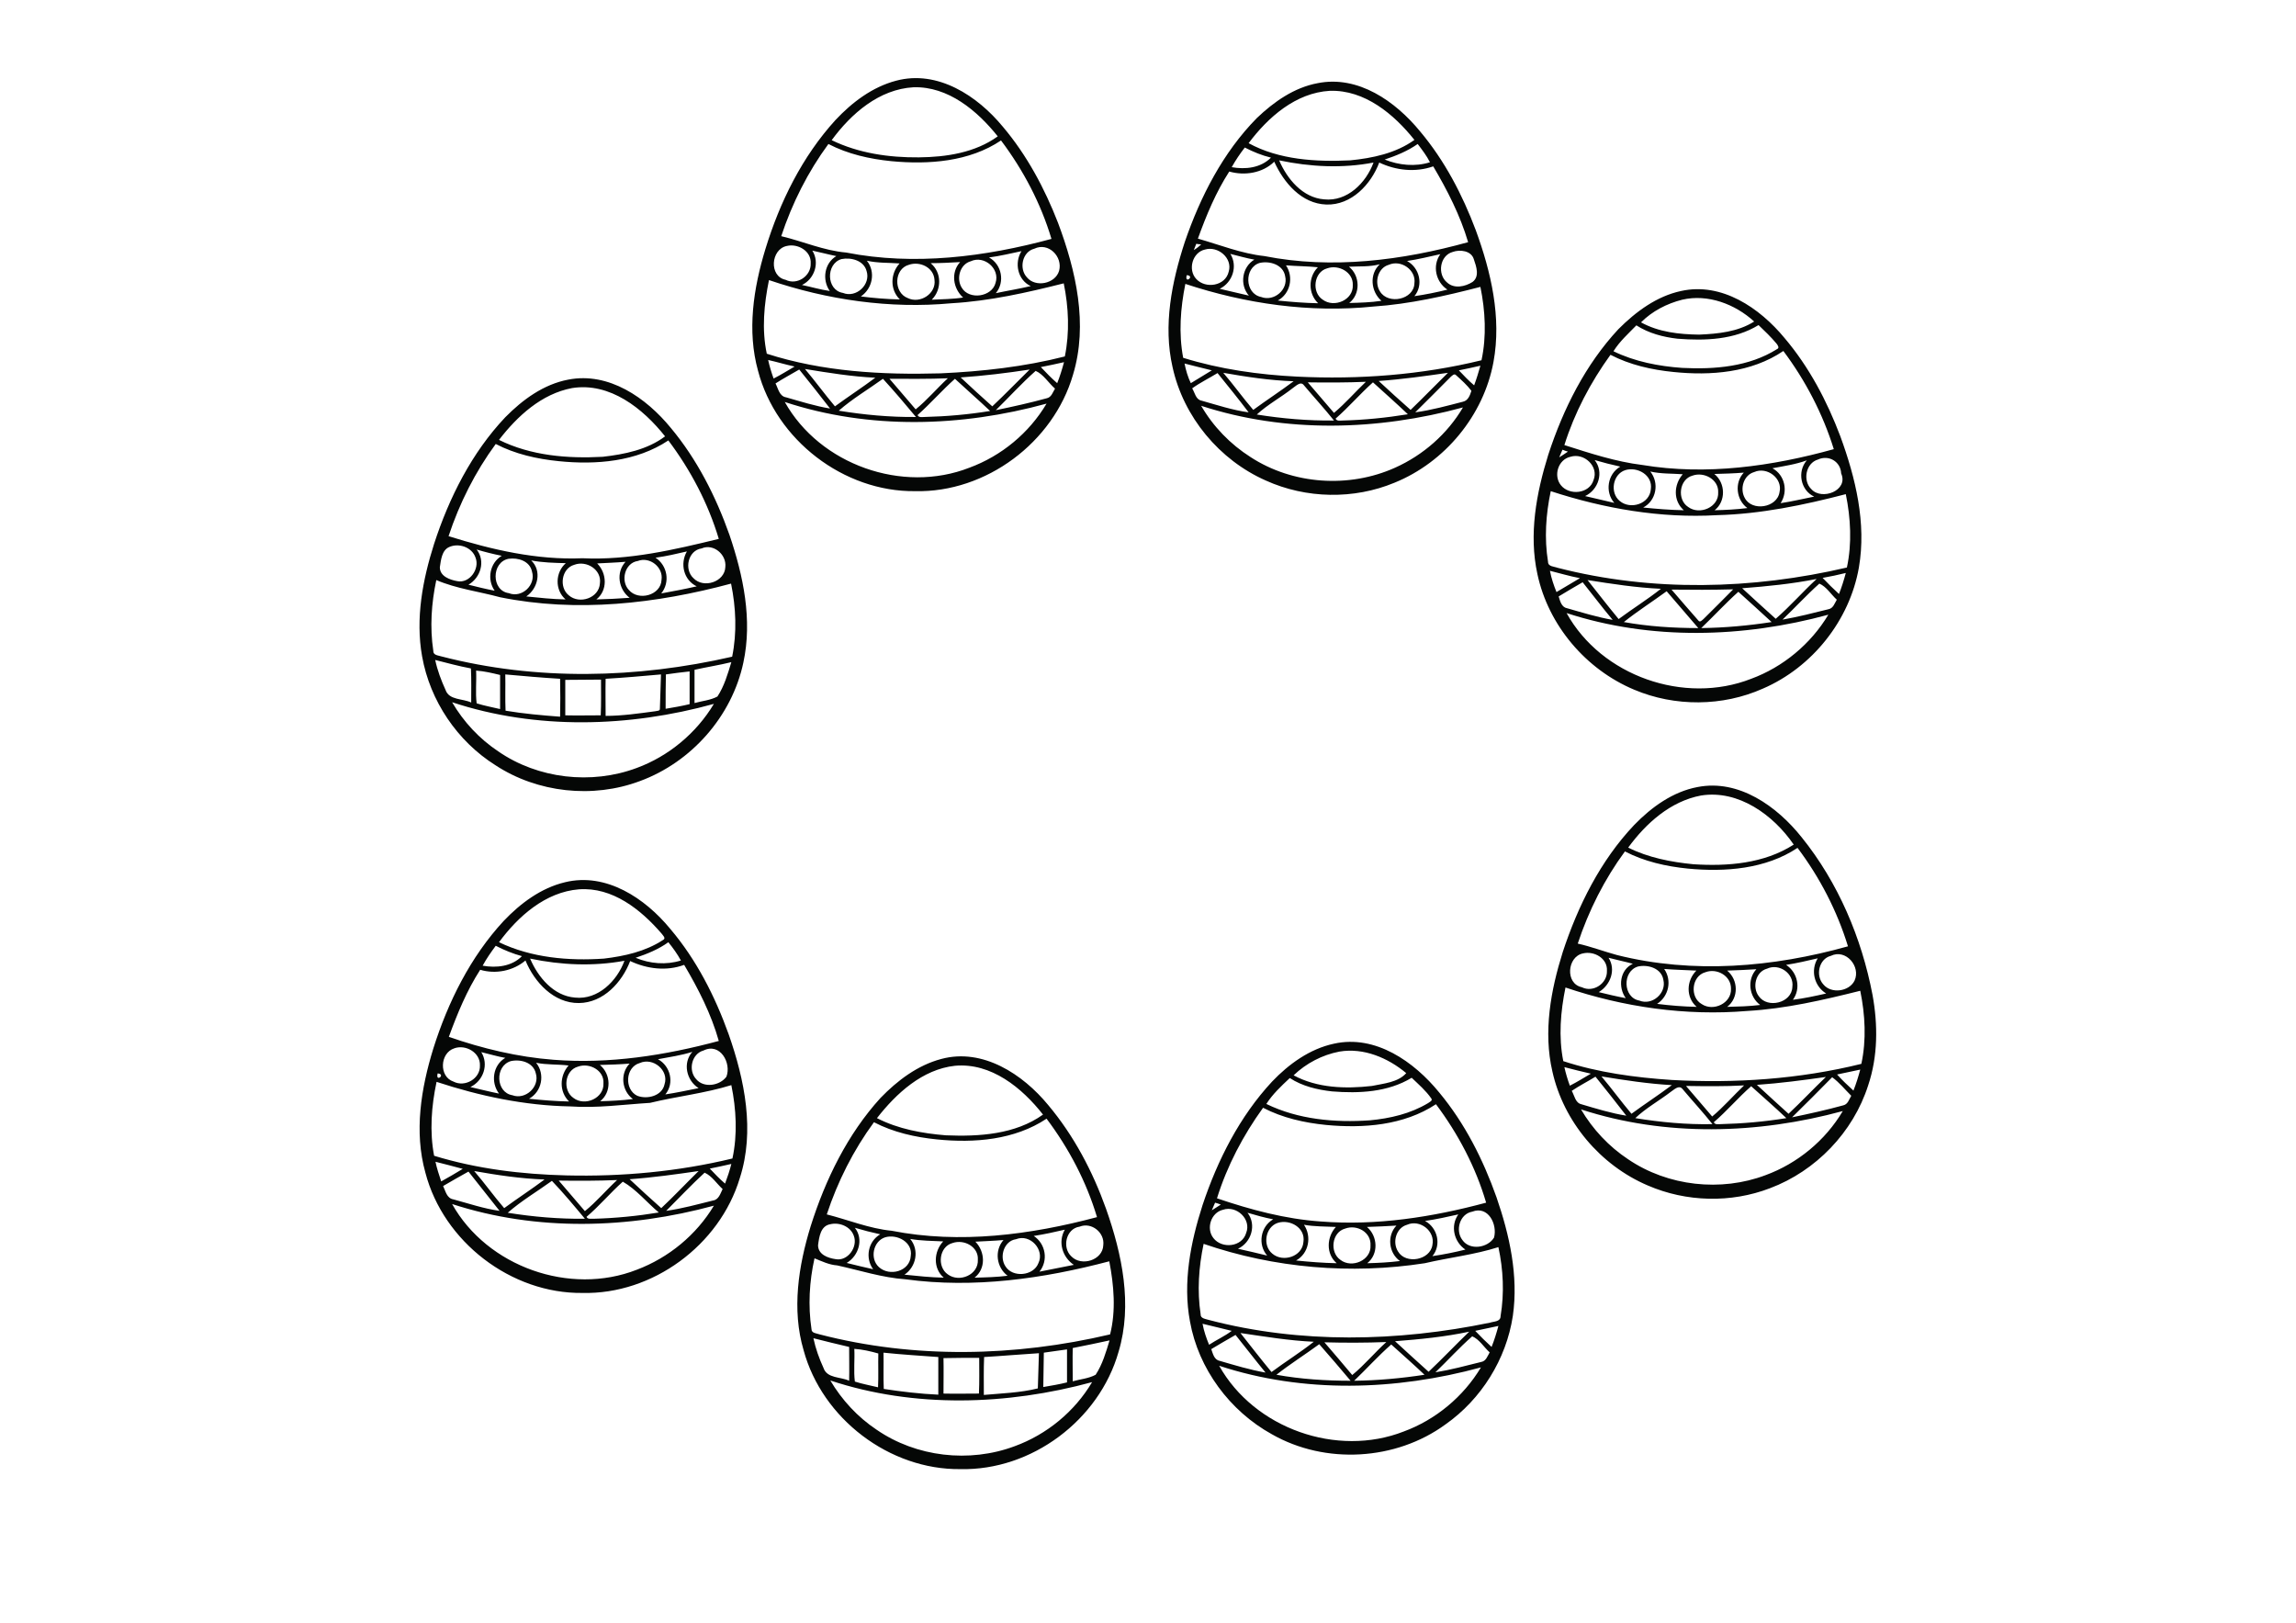 <?xml version="1.0" encoding="utf-8"?>
<!-- Generator: Adobe Illustrator 21.0.2, SVG Export Plug-In . SVG Version: 6.00 Build 0)  -->
<svg version="1.2" baseProfile="tiny" id="Layer_1" xmlns="http://www.w3.org/2000/svg" xmlns:xlink="http://www.w3.org/1999/xlink"
	 x="0px" y="0px" viewBox="0 0 842 595" overflow="scroll" xml:space="preserve">
<path fill="#050706" d="M304.5,506.2c4.2,7.1,10,13.4,16.9,18c14.6,10.1,34.1,12.3,50.7,6.1c11.8-4.3,22-12.7,28.4-23.5
	C369.3,515.3,335.3,516.4,304.5,506.2 M346,498c0.1,4.3,0,8.7,0,13c4.3,0.1,8.7,0,13,0c0.2-4.4,0.1-8.7,0.1-13.1
	C354.8,497.9,350.4,497.9,346,498 M360.9,497.6c-0.2,4.6-0.1,9.3-0.1,13.9c6.6-0.6,13.4-0.8,19.8-2.4c0.2-4.3,0.2-8.6,0.4-12.9
	C374.4,496.6,367.7,497.2,360.9,497.6 M324,496c0.1,4.4-0.1,8.9,0.1,13.3c6.6,1,13.3,1.8,20,2.1c0-4.6,0-9.2,0-13.8
	C337.4,497.1,330.7,496.7,324,496 M382.8,496c-0.1,4.2-0.1,8.4-0.2,12.6c2.9-0.5,5.9-1,8.7-1.7c0-4,0-8,0-12.1
	C388.6,495.2,385.7,495.6,382.8,496 M313.3,494.6c0.2,4-0.3,8.1,0.2,12c2.8,0.9,5.7,1.4,8.5,2.1c0.2-4.1,0-8.3,0.1-12.4
	C319.3,495.5,316.3,494.8,313.3,494.6 M393.4,494.3c-0.1,4.1,0,8.1,0,12.2c2.8-0.8,5.8-1,8.4-2.4c2.5-3.8,3.8-8.3,5.1-12.6
	C402.4,492.5,397.9,493.4,393.4,494.3 M298.3,490.7c0.8,3.8,2.1,7.4,3.7,10.9c1.3,3.9,6.3,3.2,9.4,4.7c0.1-4.1,0-8.3,0-12.4
	C307,492.9,302.7,491.8,298.3,490.7 M298.7,461.4c-1.9,8.5-2.4,17.4-1.1,26c0,1.5,1.9,1.5,3,1.9c34.7,9,71.7,8.2,106.5,0
	c2.2-8.7,1.4-18-0.3-26.8c-24.3,6.4-49.6,10-74.7,6.6c-8.6-0.6-16.8-3.3-25.1-5.1C304.1,463.8,301.4,462.5,298.7,461.4 M349.3,455.8
	c-4.9,1.3-5.8,8.7-1.7,11.5c4.2,3.1,11.3,0.2,11-5.4C358.9,457.2,353.6,454.3,349.3,455.8 M357.7,455.3c3.6,3.7,3.9,9.9-0.3,13.2
	c4.1-0.1,8.1-0.2,12.1-0.7c-4.1-3.1-4.9-9.2-1.5-13.1C364.6,455,361.1,455.1,357.7,455.3 M372.6,454.4c-4.4,0.6-6.2,6.4-3.9,9.9
	c2.6,4.3,10.3,3.6,12.1-1.1C383.2,458.3,377.8,452.3,372.6,454.4 M333.8,454.3c3.4,4.1,2.2,10.2-2.1,13.1c4.8,0.5,9.6,1,14.4,1.1
	c-4-3.4-3.7-9.6-0.2-13.3C341.9,455,337.8,455,333.8,454.3 M324.6,453.7c-4.4,1.4-5.7,7.8-2.3,10.9c3.9,3.6,11.4,1.6,11.7-4.1
	C334.8,455.5,329,452.4,324.6,453.7 M379.1,453.2c4.4,2.9,5.4,9,2.1,13.1c4.2-0.9,8.4-1.6,12.6-2.5c-4.2-2.8-5.9-8.4-3.3-12.9
	C386.7,451.8,382.9,452.6,379.1,453.2 M313.5,450.2c3.3,4.2,1.4,10.3-3,12.9c3.2,0.8,6.5,1.6,9.7,2.3c-3-4.1-1.9-10.2,2.6-12.8
	C319.6,451.9,316.5,451.1,313.5,450.2 M395.9,449.8c-5,0.7-6.5,7.7-3,10.9c3.7,3.8,11.5,1.4,11.7-4.1
	C405.2,452,400.3,448,395.9,449.8 M304.5,448.9c-3.6,0.6-4.1,4.7-4.5,7.7c0,3.4,3.6,4.7,6.4,5.1c4.5,0.9,8.3-4.5,6.7-8.6
	C311.9,449.7,307.8,448.1,304.5,448.9 M343.6,417.8c-8-0.8-16-2.6-23.1-6.3c-7.5,10.2-13.3,21.7-17.3,33.8c7.9,2,15.6,5.2,23.8,6
	c25,4.9,50.9,1.5,75.3-5c-3.9-13-10.3-25.2-18.5-36.1C372.1,418,357.3,419.2,343.6,417.8 M321.6,410c7.8,4,16.6,5.6,25.3,6.3
	c12.1,0.5,25.4-0.3,35.6-7.6c-7.7-9.8-19-19.1-32.3-17.9C338.3,392.1,328.7,400.9,321.6,410 M345.2,388.3
	c15.2-4.1,29.9,5.6,39.2,16.9c9.4,11.2,16.3,24.3,21.2,38c5.9,16.7,9.8,35.2,4.6,52.5c-7.1,25-31.9,43.6-58,43
	c-26,0.3-50.7-18.5-57.5-43.6c-4.4-14.9-1.9-30.9,2.6-45.5c5.4-17.1,13.5-33.7,25.6-47C329.1,396.2,336.5,390.6,345.2,388.3
	 M447.1,500.8c12.9,23,43.2,33.7,67.7,24.1c11.7-4.3,21.9-12.8,28.3-23.5C511.9,509.9,478.1,511,447.1,500.8 M496.6,506.3
	c8.6-0.1,17.3-0.9,25.8-2.2c-4-3.8-8.1-7.4-12.2-11.1C505.4,497.2,501.2,501.9,496.6,506.3 M468.1,504.1c8.9,1.6,18.1,2.2,27.2,2.2
	c-3.8-4.5-7.6-9-11.5-13.4C478.6,496.7,473.2,500.1,468.1,504.1 M485.7,492.2c3.4,4,6.8,7.9,10.2,12c4.5-3.7,8.2-8.2,12.5-12.1
	C500.8,492.4,493.2,492.4,485.7,492.2 M526.4,503.2c5.6-0.9,11.2-2.4,16.8-3.8c1.8-0.3,2.3-2.2,3.1-3.5c-2.1-1.9-3.8-4.8-6.4-5.9
	C535.1,494.2,530.9,498.9,526.4,503.2 M444.2,494.7c0.6,1.6,1,3.9,3.1,4.3c5.5,1.6,11.1,3.3,16.8,4.3c-3.7-4.5-7.3-9.2-11-13.8
	C450.1,491.2,447.2,492.9,444.2,494.7 M454.9,488.8c3.8,4.8,7.5,9.6,11.4,14.3c5.1-3.8,10.6-7.2,15.5-11.1
	C472.8,491.6,463.8,490.1,454.9,488.8 M511.6,491.8c4.1,3.8,8.2,7.5,12.3,11.2c5.1-4.8,9.9-9.9,14.9-14.7
	C529.9,490.2,520.7,491.1,511.6,491.8 M541,488c1.9,2,3.9,4,6,5.9c1-2.5,1.8-5.1,2.5-7.7C546.7,486.8,543.9,487.4,541,488
	 M441,485.4c0.5,2.7,1.4,5.3,2.4,7.7c2.7-1.8,5.7-3.1,8.3-5.1C448.2,487.2,444.6,486.2,441,485.4 M441.4,456.1
	c-1.8,8.5-2.4,17.3-1.1,25.8c-0.1,1.6,1.8,1.7,3,2.1c33.6,8.8,69.2,8,103.1,1c1.5-0.5,3.9-0.3,3.9-2.4c1.4-8.4,1-17-0.8-25.3
	c-8.8,2.8-18,3.8-27,5.9C495.4,467.4,467.3,465,441.4,456.1 M493.3,450.5c-4.9,1.3-5.8,8.7-1.7,11.5c4.2,3.2,11.3,0.1,11-5.3
	C502.9,451.8,497.6,448.9,493.3,450.5 M501.3,449.9c4,3.4,4.3,10,0.1,13.3c4-0.1,8-0.3,12-0.8c-4.2-3-4.8-9.3-1.3-13
	C508.6,449.6,505,449.8,501.3,449.9 M478.2,449.1c2.9,4.3,1.8,10.5-2.9,13.1c4.9,0.5,9.9,0.9,14.9,1c-4-3.4-3.7-9.6-0.3-13.3
	C486,449.7,482.1,449.8,478.2,449.1 M516,449.1c-4,1.1-5.5,6.4-3.3,9.8c2.8,4.8,11.8,3.2,12.6-2.4C526.4,451.4,520.7,447,516,449.1
	 M468.6,448.4c-4.6,1.5-5.7,8.3-2,11.3c3.9,3.3,11,1.1,11.4-4.3C478.8,450.2,473.1,447,468.6,448.4 M522.6,447.7
	c4.6,2.5,6.1,8.8,2.7,12.9c4.1-0.6,8.1-1.4,12.1-2.4c-4.2-2.8-5.6-8.7-2.6-12.9C530.8,446.2,526.8,447.1,522.6,447.7 M457.5,444.7
	c3.4,4.4,1.4,10.9-3.5,13.2c3.6,0.8,7.1,1.6,10.7,2.5c-3.5-4-2.5-10.6,2.2-13.3C463.7,446.5,460.6,445.6,457.5,444.7 M539.9,444.3
	c-4.6,0.8-6.3,6.9-3.6,10.4c2.7,3.9,9.3,2.9,11.6-0.9C549.2,449,545.8,442,539.9,444.3 M448.5,443.6c-4.4,1-6.3,6.9-3.5,10.4
	c3.1,4,10.5,3.3,12-1.9C459,447.1,453.5,441.9,448.5,443.6 M445.6,441c-0.4,0.9-0.8,1.8-1.2,2.8c1.1-0.7,2.2-1.4,3.3-2.1
	C447,441.4,446.3,441.2,445.6,441 M486.3,412.5c-8-0.8-16-2.6-23.1-6.3c-7.3,10.1-13.2,21.3-16.9,33.2c12.4,4.2,25,7.6,38.1,8.5
	c20.4,1.6,40.9-1.6,60.6-6.9c-3.8-13-10.3-25.3-18.4-36.1C514.8,412.7,499.9,413.8,486.3,412.5 M464.4,404.8c11.7,5.7,25.1,6.9,38,6
	c7.4-0.7,14.8-2.4,21.3-6.3c0.5-0.4,1.8-0.9,1.2-1.7c-2-2.9-4.7-5.2-7.2-7.6c-8.7,5.3-19.3,5.8-29.2,5c-5.4-0.6-10.9-1.9-15.5-4.9
	C469.8,398.3,466.7,401.2,464.4,404.8 M474.4,394.3c8.7,4.7,19.1,5,28.7,3.9c4.3-0.9,9.6-1.3,12.6-4.7c-6.7-5.6-15.6-9.4-24.5-7.9
	C484.9,386.8,479,389.9,474.4,394.3 M489.2,382.7c15.2-3.4,29.4,6.6,38.6,17.9c9.4,11.3,16.1,24.6,21,38.4c4.8,13.9,8.1,28.8,6,43.5
	c-2.4,15.9-11.6,30.6-24.7,39.8c-18.2,13.3-44.1,14.8-63.7,3.6c-15.4-8.5-26.9-24-30-41.3c-2.7-14.3,0.2-29,4.6-42.7
	c5.5-16.5,13.6-32.5,25.5-45.3C472.6,390.2,480.3,384.6,489.2,382.7 M165.8,441.5c12.9,23,43.2,33.7,67.7,24.1
	c11.7-4.4,21.9-12.8,28.3-23.5C230.5,450.6,196.8,451.6,165.8,441.5 M215.1,446.2c0.4,1,1.7,0.6,2.5,0.7c8-0.2,16.1-1,24-2.3
	c-4.4-3.7-8.3-8.5-13.2-11.3C223.8,437.4,219.8,442.2,215.1,446.2 M186.2,444.7c9.4,1.5,18.8,2.3,28.3,2.2
	c-3.9-4.7-7.9-9.5-12.1-13.9C197,436.9,191.2,440.3,186.2,444.7 M204.9,432.9c3.2,3.8,6.4,7.4,9.6,11.2c4.2-3.4,7.8-7.7,11.8-11.4
	C219.2,433,212,433,204.9,432.9 M244.3,444c5.8-0.8,11.5-2.4,17.2-3.8c2.1-0.3,2.7-2.6,3.5-4.2c-2.2-2-3.9-4.8-6.6-6
	C253.5,434.5,249,439.3,244.3,444 M162.5,434.9c0.9,1.8,1.3,4.5,3.8,4.9c5.6,1.5,11.1,3.4,16.9,4.2c-3.8-4.8-7.6-9.6-11.4-14.4
	C168.7,431.3,165.6,433.1,162.5,434.9 M230.9,432.4c3.8,3.6,7.7,7.1,11.6,10.6c4.7-4.4,9.1-9.1,13.7-13.6
	C247.9,430.6,239.4,431.8,230.9,432.4 M173.9,429.4c3.8,4.4,7.2,9.2,11,13.6c4.9-3.6,10-6.9,14.8-10.5
	C191,432.2,182.4,430.9,173.9,429.4 M260.3,428.5c1.8,1.9,3.6,3.8,5.6,5.5c0.9-2.4,1.7-4.8,2.3-7.2
	C265.5,427.4,262.9,428,260.3,428.5 M159.7,426c0.5,2.4,1.3,4.8,2.1,7.2c2.7-1.5,5.3-3,7.9-4.6C166.3,427.7,163,426.8,159.7,426
	 M159.2,423.8c15.7,4.8,32.1,6.8,48.5,7.2c20.4,0.5,41-1.4,60.9-6.2c1.9-8.8,1.4-18.1-0.4-26.9c-9.7,3-19.9,4.1-29.8,6.5
	c-9.8,0.6-19.5,2-29.3,1.3c-16.7-0.3-33.2-3.8-49-9C158.2,405.6,157.5,414.9,159.2,423.8 M160.5,393.6
	C159.6,397.1,163.7,393.9,160.5,393.6 M212,391.1c-4.9,1.3-5.8,8.7-1.7,11.5c4.2,3.2,11.3,0.1,11-5.4
	C221.6,392.5,216.2,389.6,212,391.1 M220,390.5c4.1,3.4,4.3,10,0.1,13.3c4-0.1,8-0.3,12-0.8c-4.1-3-4.8-9.3-1.2-13
	C227.2,390.3,223.6,390.4,220,390.5 M234.6,389.8c-5.3,1.5-5.7,9.7-0.9,12c3.6,1.4,9.1,0.1,10-4.2
	C245.4,392.5,239.5,387.6,234.6,389.8 M196.6,389.7c3.4,4.2,2.1,10.6-2.6,13.2c4.9,0.5,9.8,0.9,14.7,1c-3.7-3.6-3.5-9.4-0.2-13.2
	C204.5,390.2,200.5,390.5,196.6,389.7 M187.3,389.1c-5.9,1.8-5.5,11.5,0.6,12.5c4.8,1.8,10.1-3.1,8.6-8
	C195.6,389.5,190.8,388.3,187.3,389.1 M176.5,385.8c2.8,4.5,0.8,10.5-4,12.8c3.5,0.8,7,1.7,10.5,2.4c-3.1-4.1-2.3-10.4,2.3-13.1
	C182.4,387.4,179.5,386.5,176.5,385.8 M241.3,388.4c4.6,2.5,6.1,8.8,2.7,12.9c4.1-0.6,8.1-1.5,12.2-2.3c-4.5-2.8-5.9-9.3-2.3-13.3
	C249.8,387,245.5,387.6,241.3,388.4 M258,385.2c-4.4,1.2-5.7,7.3-2.7,10.5c2.8,3.4,8.7,2.4,11.1-0.9
	C268.3,389.8,264.1,382.2,258,385.2 M166.6,384.4c-5.3,1.7-5.7,10.4-0.3,12.2c4.2,2.2,9.9-1.1,9.7-5.9
	C176.2,385.9,170.7,382.9,166.6,384.4 M176.1,355.6c-4.9,7.6-8.4,16.1-11.5,24.6c12.4,4.3,25.3,7.4,38.4,8.4
	c20.4,1.6,40.9-1.6,60.6-6.9c-2.8-9.9-7.5-19.1-12.7-27.9c-6.5,2.4-13.6,1.5-19.8-1.4c-3,7.8-9.8,15.3-18.8,15.4
	c-9.2,0.1-16.3-7.6-19.6-15.6C188.2,356,181.8,357.3,176.1,355.6 M194.4,351.5c2.9,6.8,8.6,13.7,16.5,14.3
	c8.4,0.9,15.4-6.1,18.1-13.5C217.6,354.4,205.8,353.9,194.4,351.5 M181.8,346.8c-1.7,2.3-3.4,4.7-4.8,7.3c5,0.9,10.7,0.3,14.4-3.5
	C188.1,349.7,184.9,348.4,181.8,346.8 M233.1,351.2c5.2,2.2,11.2,2.7,16.6,1c-1.3-2.4-2.9-4.6-4.6-6.7
	C241.5,348.1,237.3,349.8,233.1,351.2 M183,345.5c11.9,5.7,25.5,6.9,38.5,6c7.5-0.9,15.2-2.6,21.6-6.8c1.3-0.6,0-1.7-0.5-2.4
	c-7.6-8.8-18-17.1-30.3-16.2C200,327.1,190,336,183,345.5 M207.2,323.5c15.1-3.7,29.4,5.9,38.6,17.1c9.6,11.3,16.4,24.7,21.4,38.6
	c5.9,16.8,9.7,35.5,4.1,52.8c-7.4,24.6-32,42.7-57.7,42.1c-26.2,0.3-51-18.8-57.6-44.1c-4.2-15-1.6-30.9,2.9-45.5
	c5.4-17.1,13.6-33.6,25.8-46.8C190.9,331.2,198.4,325.6,207.2,323.5 M579.8,406.8c4.3,7.3,10.2,13.6,17.3,18.3
	c14.6,9.9,34,12,50.4,5.8c11.7-4.3,21.9-12.7,28.3-23.5C644.6,415.9,610.8,416.9,579.8,406.8 M628.5,411.5c0.4,1,1.7,0.7,2.5,0.7
	c8.1-0.2,16.1-0.9,24.1-2.2c-4.2-4-8.6-7.8-12.9-11.7C637.4,402.5,633.3,407.4,628.5,411.5 M612.8,400.3c-4.3,3.3-9.2,6-13.1,9.7
	c9.3,1.5,18.8,2.4,28.3,2.2c-3.5-4.4-7.3-8.5-11-12.9C615.7,397.7,613.9,399.6,612.8,400.3 M618.3,398.2c3.2,3.7,6.4,7.5,9.6,11.2
	c4.2-3.5,7.8-7.7,11.7-11.4C632.5,398.4,625.4,398.3,618.3,398.2 M657.2,409.7c6.3-1.3,12.6-2.7,18.8-4.4c1.7-0.4,2.1-2.2,2.9-3.5
	c-2.3-2.3-4.4-4.9-7-6.8C667,400,662.1,404.9,657.2,409.7 M576.4,400c1,1.7,1.3,4.4,3.5,4.9c5.4,1.6,10.9,3.3,16.5,4.2
	c-3.7-4.8-7.5-9.6-11.3-14.3C582.2,396.6,579.2,398.1,576.4,400 M644.3,397.8c3.8,3.5,7.7,7.1,11.6,10.6c4.7-4.4,9.1-9.1,13.7-13.5
	C661.2,396.1,652.8,397.2,644.3,397.8 M587.3,394.7c3.8,4.5,7.2,9.2,11,13.7c4.9-3.6,10-6.9,14.8-10.5
	C604.4,397.4,595.8,396.1,587.3,394.7 M673.7,394c1.9,2.1,3.9,4,6,5.9c1-2.5,1.8-5.1,2.5-7.7C679.4,392.8,676.6,393.4,673.7,394
	 M573.7,391.3c0.5,2.3,1.2,4.6,2,6.8c2.6-1.3,5.1-2.9,7.7-4.4C580.2,393,576.9,392.1,573.7,391.3 M574.1,362.1
	c-1.8,8.8-2.6,18.1-0.8,27c12.8,4.2,26.3,6,39.7,6.9c23.3,1.3,46.9-0.3,69.6-5.9c1.9-8.8,1.4-18-0.4-26.8
	c-13.6,3.4-27.4,6.6-41.4,7.4C618.2,372.6,595.4,369.3,574.1,362.1 M625.4,356.5c-5.1,1.4-5.8,9.2-1.3,11.7
	c4.2,2.8,10.9-0.3,10.7-5.6C634.9,357.8,629.6,354.9,625.4,356.5 M633.4,355.9c4.1,3.4,4.3,10,0,13.3c4-0.1,8.1-0.2,12.1-0.7
	c-4.1-3-4.9-9.3-1.4-13.1C640.6,355.6,637,355.8,633.4,355.9 M610.3,355.3c2.9,4.2,1.7,10-2.6,12.8c4.8,0.6,9.6,1,14.5,1.1
	c-4-3.5-3.8-9.6-0.1-13.3C618.1,355.7,614.2,355.6,610.3,355.3 M648,355.2c-4.2,1.1-5.5,6.9-3,10.1c3.2,4.6,12.1,2.5,12.3-3.4
	C658,357,652.5,353.1,648,355.2 M600.7,354.4c-5.8,1.7-5.6,11.4,0.5,12.5c4.7,1.9,10-2.7,8.8-7.6C609.3,355,604.3,353.6,600.7,354.4
	 M655,353.8c4.3,2.8,5.5,8.7,2.5,12.8c4.1-0.5,8.2-1.4,12.2-2.3c-4.4-2.7-5.8-8.5-3.1-12.9C662.8,352.3,658.9,353.2,655,353.8
	 M589.9,351.2c2.8,4.4,0.7,10-3.6,12.6c3.3,0.8,6.6,1.6,9.9,2.2c-2.9-4-2.2-10.4,2.6-12.6C595.9,352.6,592.9,352,589.9,351.2
	 M671.4,350.5c-4.4,1.1-5.7,7.3-2.7,10.5c2.9,3.5,9.4,2.6,11.4-1.4C682.5,354.4,676.9,347.8,671.4,350.5 M580.5,349.6
	c-5.8,1.2-6.6,11.1-0.4,12.4c4.2,2.1,9.4-1.4,9.2-6C589.6,351.4,584.6,348.6,580.5,349.6 M619,318.5c-8-0.8-16-2.6-23.1-6.3
	c-7.5,10.2-13.3,21.7-17.3,33.8c4.9,1.1,9.6,2.9,14.4,4.2c27.9,7,57.2,4.5,84.7-3.2c-4-13-10.3-25.2-18.5-36.1
	C647.5,318.7,632.6,319.8,619,318.5 M597.1,310.8c7.4,3.7,15.7,5.3,23.9,6.1c12.5,0.8,25.9-0.2,36.8-7.2c-7.4-10.8-20.2-20.2-34-18
	C612.6,293.8,603.6,301.9,597.1,310.8 M622.5,288.6c15.2-3,29.2,7.1,38.2,18.4c13.4,16.6,22,36.9,26,57.8c2,11,2,22.5-1.6,33.2
	c-5.5,17.2-19.2,31.4-36,37.7c-14.3,5.5-30.7,5.1-44.8-1c-17.4-7.4-30.9-23.4-35-41.8c-3.4-14.6-0.6-29.8,3.8-43.8
	c5.6-17,13.8-33.5,26.2-46.6C605.7,295.9,613.5,290.3,622.5,288.6 M165.8,257.5c4.2,7.2,10,13.4,16.9,18
	c14.6,10.1,34.2,12.3,50.8,6.1c11.7-4.3,21.9-12.8,28.3-23.5C230.7,266.7,196.7,267.7,165.8,257.5 M207.3,249.3c0,4.3,0,8.7,0,13
	c4.3,0.1,8.7,0,13,0c0.2-4.4,0.1-8.7,0.1-13.1C216.1,249.3,211.7,249.2,207.3,249.3 M222.1,248.9c-0.1,4.5,0,9.1,0,13.6
	c6.1,0,12.2-0.9,18.2-1.7c0.6-0.2,1.8,0,1.7-1c0.1-4.1,0.3-8.3,0.4-12.5C235.7,247.9,228.9,248.5,222.1,248.9 M185.3,247.3
	c0.1,4.4-0.1,8.9,0.1,13.3c6.6,1.1,13.3,1.7,20,2.2c0.1-4.6,0.1-9.3,0-13.9C198.7,248.5,192,247.9,185.3,247.3 M244.2,247.3
	c-0.1,4.2-0.1,8.4-0.1,12.6c2.9-0.5,5.9-1,8.8-1.7c0-4,0-8,0-12C249.9,246.5,247,246.9,244.2,247.3 M174.6,245.9
	c0.2,4-0.3,8.1,0.2,12c2.8,0.9,5.7,1.4,8.6,2.1c0-4.2,0-8.3,0-12.5C180.5,246.8,177.6,246.1,174.6,245.9 M254.7,245.6
	c0,4.1,0,8.1,0,12.2c2.8-0.8,5.8-1,8.4-2.4c2.5-3.8,3.8-8.3,5.1-12.6C263.7,243.9,259.2,244.6,254.7,245.6 M159.6,242
	c0.8,3.8,2.2,7.5,3.8,11c1.3,3.8,6.3,3.1,9.4,4.6c0-4.2,0.1-8.4-0.1-12.5C168.3,244.3,164,243.1,159.6,242 M160,212.7
	c-1.8,8.5-2.4,17.3-1.1,25.9c-0.1,1.7,1.8,1.7,3,2.1c34.8,9,71.7,8.1,106.6,0.1c1.8-8.8,1.4-18-0.4-26.8c-27.5,7.4-56.6,10.7-84.7,5
	C175.7,216.9,167.5,215.9,160,212.7 M210.6,207.1c-4.7,1.3-5.7,8.3-2,11.2c3.9,3.4,11.1,1,11.4-4.4
	C220.7,208.9,215.1,205.4,210.6,207.1 M219,206.6c3.6,3.6,3.9,9.9-0.3,13.2c4.1-0.1,8.1-0.3,12.2-0.6c-4.1-3.1-5.1-9.3-1.5-13.2
	C225.9,206.3,222.5,206.4,219,206.6 M233.9,205.7c-4.8,0.7-6.4,7.3-3.3,10.6c3.5,4.2,11.8,2,12-3.7C243.3,208,238.3,204,233.9,205.7
	 M194.8,205.5c4,3.8,2.5,10.3-1.8,13.2c4.8,0.5,9.6,1,14.4,1.1c-4-3.5-3.8-9.9,0.1-13.3C203.3,206.4,199,206.3,194.8,205.5
	 M186.5,204.9c-6.3,1.2-6.4,11.7,0.1,12.6c4.8,1.9,10-3,8.5-7.9C194.3,205.7,190,204.4,186.5,204.9 M240.4,204.5
	c4.4,2.9,5.4,9,2.1,13.1c4.3-0.8,8.7-1.6,13-2.6c-4.8-2.3-6.2-8.3-3.6-12.8C248,203.1,244.2,204,240.4,204.5 M174.8,201.5
	c3.3,4.2,1.5,10.3-3,12.9c3.2,0.8,6.4,1.6,9.6,2.2c-2.9-4.1-1.8-10.2,2.6-12.8C181,203.2,177.8,202.4,174.8,201.5 M257.3,201.1
	c-5,0.7-6.5,7.7-3,10.9c3.7,3.9,11.5,1.4,11.7-4.1C266.5,203.3,261.6,199.2,257.3,201.1 M164.7,200.6c-2.7,1.2-3,4.8-3.4,7.4
	c0,3.3,3.6,4.6,6.4,5.1c4.5,0.9,8.3-4.5,6.7-8.6C173.1,200.6,168.2,199,164.7,200.6 M204.9,169.1c-8-0.8-16-2.6-23.1-6.3
	c-7.5,10.2-13.3,21.7-17.3,33.8c15.9,5,32.4,8.8,49.1,8.1c16.9,0.8,33.6-3.1,50-7.1c-3.9-13-10.3-25.2-18.5-36.1
	C233.4,169.3,218.6,170.5,204.9,169.1 M183,161.3c11.7,5.8,25.1,6.9,38,6.2c8-0.9,16.4-2.6,22.9-7.5c-8.1-10.2-20.2-19.9-34.1-17.7
	C198.6,144.4,189.7,152.6,183,161.3 M208.4,139.2c14.9-2.9,28.6,6.7,37.6,17.7c9.6,11.5,16.5,25.1,21.5,39.2
	c5.1,15,8.5,31.2,5.1,46.9c-4.2,19.7-19.1,36.5-37.9,43.4c-17.3,6.5-37.6,4.3-53-5.8c-14-8.8-24-23.6-26.9-39.9
	c-2.5-13.9,0.2-28.1,4.4-41.3c5.5-16.9,13.8-33.4,26.1-46.4C191.7,146.5,199.4,140.9,208.4,139.2 M574.5,224.8
	c12.8,23.1,43.2,33.7,67.7,24.1c11.7-4.3,21.9-12.8,28.3-23.5C639.3,233.9,605.5,234.9,574.5,224.8 M623.9,230.3
	c8.6-0.1,17.3-0.9,25.8-2.2c-4-3.7-8.1-7.4-12.2-11.1C632.8,221.2,628.5,225.9,623.9,230.3 M595.5,228.1c9,1.6,18.1,2.2,27.3,2.2
	c-3.9-4.5-7.7-9-11.6-13.5C606,220.6,600.5,224.1,595.5,228.1 M613,216.2c3.3,3.8,6.5,7.6,9.8,11.3c0.6,0.9,1.4-0.1,1.9-0.5
	c3.7-3.6,7.3-7.3,10.9-10.9C628.1,216.3,620.6,216.3,613,216.2 M653.7,227.2c5.7-1,11.2-2.4,16.8-3.8c1.8-0.3,2.3-2.2,3.1-3.5
	c-2.1-1.9-3.8-4.8-6.4-5.9C662.5,218.2,658.2,222.9,653.7,227.2 M571.6,218.7c0.5,1.6,1,3.9,3,4.3c5.6,1.6,11.1,3.3,16.8,4.3
	c-3.8-4.5-7.3-9.2-11-13.8C577.5,215.2,574.5,216.9,571.6,218.7 M582.2,212.7c3.8,4.8,7.5,9.6,11.4,14.3c5.1-3.8,10.6-7.2,15.5-11.1
	C600.1,215.5,591.1,214.1,582.2,212.7 M638.9,215.7c4.1,3.8,8.2,7.5,12.3,11.2c5.3-4.6,9.9-9.9,15-14.6
	C657.2,214.1,648,215,638.9,215.7 M668.4,211.9c1.9,2,3.9,4,6,5.9c1-2.5,1.8-5.1,2.5-7.7C674.1,210.8,671.2,211.4,668.4,211.9
	 M568.4,209.3c0.5,2.7,1.4,5.3,2.4,7.8c2.9-1.7,5.7-3.4,8.6-5.1C575.7,211.3,572,210.2,568.4,209.3 M568.7,180.1
	c-1.8,8.5-2.4,17.3-1,25.9c0,1.8,2.2,1.7,3.5,2.2c34.6,8.9,71.4,8,106.1-0.1c1.9-8.8,1.4-18.1-0.4-26.9c-15.4,4-31.2,7.3-47.2,7.7
	C609,190.1,588.3,186.5,568.7,180.1 M620.7,174.4c-4.9,1.3-5.8,8.8-1.6,11.5c4.2,3.1,11.3,0.1,11-5.4
	C630.3,175.8,624.9,172.9,620.7,174.4 M628.7,173.8c4.1,3.3,4.3,10,0.1,13.3c4-0.1,8.1-0.3,12-0.8c-4.1-3-4.8-9.3-1.3-13
	C635.9,173.6,632.3,173.7,628.7,173.8 M643.3,173.1c-3.9,1.1-5.3,6.1-3.5,9.4c2.6,5.2,12,3.7,12.8-2.1
	C653.8,175.4,648,171,643.3,173.1 M605.2,172.9c3.4,4.2,2.2,10.7-2.6,13.2c4.9,0.5,9.9,0.9,14.9,1c-4-3.5-3.7-9.4-0.4-13.2
	C613.2,173.6,609.2,173.8,605.2,172.9 M596,172.4c-4.6,1.5-5.7,8.3-2,11.3c3.9,3.3,11,1.1,11.4-4.3C606.2,174.2,600.4,171,596,172.4
	 M650,171.7c4.6,2.5,5.8,8.5,3,12.8c4.1-0.6,8.2-1.6,12.3-2.4c-5-2.3-6.3-9.2-2.7-13.3C658.5,170.3,654.2,170.9,650,171.7
	 M584.8,168.7c3.5,4.4,1.4,10.9-3.5,13.2c3.6,0.8,7.1,1.7,10.7,2.5c-3.5-4-2.5-10.6,2.2-13.3C591,170.4,587.9,169.6,584.8,168.7
	 M666.7,168.5c-4.5,1.3-5.7,7.8-2.4,10.9c3.8,4.2,13.7,0.5,10.9-5.8C675,169.2,670.6,166.7,666.7,168.5 M575.9,167.5
	c-4.5,1-6.3,6.9-3.5,10.4c3.1,3.9,10.5,3.2,12-1.9C586.4,171,580.9,165.9,575.9,167.5 M573,164.9c-0.4,0.9-0.8,1.8-1.2,2.8
	c1.1-0.7,2.2-1.4,3.2-2.1C574.3,165.4,573.7,165.2,573,164.9 M613.7,136.4c-8-0.8-16-2.6-23.1-6.3c-7.3,10.1-13.2,21.3-16.9,33.1
	c9.4,3,18.8,6.1,28.6,7.3c23.4,3.9,47.5,0.5,70.2-5.8c-4-12.9-10.4-25.2-18.5-36C642.2,136.7,627.3,137.8,613.7,136.4 M591.7,128.8
	c7.8,3.8,16.6,5.5,25.2,6.1c11.9,0.6,24.5-0.4,34.8-6.9c1-0.4,0.2-1.5-0.2-2c-2-2.4-4.3-4.6-6.6-6.8c-8.8,5.4-19.6,5.8-29.7,5
	c-5.3-0.6-10.6-2-15.1-4.9C597.2,122.3,594,125.1,591.7,128.8 M616.9,109.9c-5.6,1.4-11,4.2-15.1,8.3c6.5,3.6,14,4.4,21.3,4.5
	c6.9-0.3,14.2-1,20.2-4.8C636.3,111.5,626.3,107.7,616.9,109.9 M616.5,106.7c14.9-3.3,28.8,6.2,37.9,17.2
	c9,10.6,15.6,23.1,20.5,36.1c5.6,15.3,9.6,31.8,6.8,48.1c-3.4,19.4-17.1,36.6-35.2,44.4c-14.8,6.6-32.3,6.7-47.2,0.4
	c-17.7-7.4-31.5-23.6-35.5-42.4c-3.2-14.6-0.4-29.7,4-43.8c5.5-16.8,13.6-33,25.7-46C600,114.2,607.6,108.6,616.5,106.7
	 M440.5,148.8c4.4,7.6,10.7,14.1,18.1,18.8c15.5,10.1,36.1,11.5,53,3.9c10.3-4.6,19.2-12.4,24.9-22.1
	C505.2,157.9,471.5,158.9,440.5,148.8 M489.8,153.5c0.4,1,1.7,0.7,2.5,0.7c8-0.2,16-1,24-2.3c-4.2-4-8.5-7.8-12.8-11.7
	C498.7,144.5,494.6,149.3,489.8,153.5 M474.1,142.3c-4.3,3.4-9.2,6-13.2,9.7c9.4,1.5,18.8,2.3,28.3,2.2c-3.5-4.4-7.3-8.5-11-12.9
	C477,139.6,475.2,141.6,474.1,142.3 M479.6,140.2c3.2,3.7,6.4,7.5,9.6,11.2c4.2-3.5,7.8-7.7,11.7-11.4
	C493.9,140.3,486.7,140.3,479.6,140.2 M532,138.2c-4.3,4.4-8.7,8.7-13,13c5.9-0.8,11.7-2.4,17.5-3.9c1.9-0.4,2.6-2.4,3.1-4
	c-1.6-2.1-3.6-3.9-5.6-5.7C533.3,136.8,532.5,137.8,532,138.2 M437.2,142.4c1,1.6,1.3,4.1,3.4,4.5c5.7,1.6,11.4,3.5,17.3,4.3
	c-3.7-4.9-7.6-9.7-11.4-14.4C443.4,138.7,440.1,140.3,437.2,142.4 M505.6,139.7c3.9,3.6,7.7,7.1,11.7,10.6
	c4.7-4.5,9.1-9.1,13.7-13.6C522.6,137.9,514.1,139.1,505.6,139.7 M448.6,136.7c3.8,4.4,7.2,9.2,11,13.6c4.9-3.6,10-6.9,14.8-10.5
	C465.7,139.5,457.1,138.2,448.6,136.7 M535,135.8c1.8,1.9,3.6,3.8,5.6,5.5c0.9-2.4,1.6-4.8,2.3-7.2
	C540.2,134.7,537.6,135.3,535,135.8 M434.4,133.3c0.5,2.5,1.2,4.9,2.3,7.2c2.5-1.6,5.2-3.1,7.7-4.7C441,135,437.7,134.1,434.4,133.3
	 M434.7,104.1c-1.8,8.9-2.5,18.1-0.8,27.1c13.5,4.2,27.7,6.2,41.8,6.9c22.6,1.1,45.5-0.6,67.6-6c1.9-8.8,1.4-18.1-0.4-26.9
	c-12.8,3.3-25.9,6.3-39.2,7.2C480.4,114.8,456.8,111.4,434.7,104.1 M435.2,100.9C434.3,104.4,438.4,101.1,435.2,100.9 M486.7,98.4
	c-4.9,1.3-5.8,8.8-1.6,11.5c4.2,3.1,11.3,0.1,11-5.4C496.3,99.8,490.9,96.9,486.7,98.4 M471.6,97.3c2.9,4.3,1.6,10.4-3,12.9
	c4.9,0.5,9.8,0.9,14.8,1c-3.7-3.5-3.7-9.6-0.1-13.2C479.4,97.6,475.5,97.6,471.6,97.3 M509.3,97.1c-4,1.1-5.4,6.5-3.2,9.8
	c3,4.9,12.4,3,12.6-3C519.4,99,513.8,95.1,509.3,97.1 M494.7,97.8c4.1,3.3,4.3,10,0.1,13.3c3.9-0.1,7.9-0.2,11.8-0.8
	c-3.9-3.4-4.5-9.8-0.6-13.4C502.3,97.9,498.4,97.6,494.7,97.8 M462,96.4c-5.8,1.7-5.6,11.3,0.5,12.5c4.7,1.8,10-2.7,8.8-7.6
	C470.6,97,465.6,95.6,462,96.4 M516,95.7c4.6,2.5,6.1,8.8,2.7,12.9c4.1-0.6,8.1-1.4,12.1-2.4c-4.3-2.8-5.6-8.8-2.6-13
	C524.1,94.1,520.1,95.1,516,95.7 M451.2,93.1c2.8,4.5,0.8,10.5-3.9,12.8c3.6,0.8,7.1,1.7,10.7,2.5c-3.5-4-2.5-10.5,2-13.2
	C457.1,94.7,454.1,93.8,451.2,93.1 M532.7,92.4c-4.7,1.3-5.7,8.2-2,11.2c2.6,2.4,6.6,1.5,9.3-0.2c2.7-2,1.4-5.7,0.5-8.3
	C539.6,91.9,535.4,91.4,532.7,92.4 M441.9,91.5c-4.6,1-6.4,7.4-3.2,10.8c3.4,3.7,10.7,2.6,11.9-2.7
	C452.1,94.6,446.6,90.1,441.9,91.5 M438.7,89.4c-0.3,0.8-0.6,1.5-0.9,2.3c1-0.6,1.9-1.3,2.7-2.1C440,89.6,439.1,89.5,438.7,89.4
	 M450.8,62.9c-4.9,7.6-8.4,16-11.5,24.6c8.1,2.3,16,5.5,24.4,6.4c24.8,4.9,50.5,1.6,74.7-5.1c-2.9-9.8-7.6-19-12.8-27.8
	c-6.5,2.3-13.7,1.5-19.8-1.4c-3,8-10.2,15.7-19.4,15.4c-9.1-0.3-15.6-8-19.1-15.7C463,63.5,456.4,64.5,450.8,62.9 M469.1,58.8
	c2.9,6.8,8.6,13.7,16.5,14.3c8.5,0.9,15.4-6.1,18.1-13.5C492.3,61.8,480.5,61.2,469.1,58.8 M456.5,54.1c-1.8,2.3-3.4,4.7-4.8,7.2
	c5,0.9,10.6,0.3,14.4-3.5C462.8,57,459.6,55.7,456.5,54.1 M507.8,58.5c5.2,2.1,11.2,2.7,16.6,1c-1.2-2.4-2.9-4.6-4.5-6.7
	C516.2,55.4,512,57.1,507.8,58.5 M457.9,52.5c11.1,6.1,24.7,6.9,37.2,6.3c8.2-0.8,16.8-2.6,23.6-7.5c-7.5-9.4-18.2-18.4-31-18
	C475.2,34,465,43,457.9,52.5 M483.2,30.5c14.9-3,28.6,6.7,37.6,17.7c9,10.7,15.5,23.2,20.4,36.2c5.6,15.3,9.5,32,6.5,48.3
	c-3.6,19.6-17.8,36.8-36.3,44.3c-14.9,6.2-32.4,5.9-47.2-0.8c-17-7.5-30.2-23.3-34.2-41.6c-3.5-15.3-0.3-31.2,4.5-45.9
	c5.7-16.6,14-32.8,26.4-45.4C467.2,37.3,474.6,32.1,483.2,30.5 M287.8,147.4c12.9,23,43.2,33.7,67.7,24.1
	c11.7-4.3,21.9-12.7,28.3-23.5C352.5,156.6,318.8,157.6,287.8,147.4 M336.5,152.2c0.4,1,1.7,0.7,2.5,0.7c8.1-0.2,16.1-0.9,24.1-2.2
	c-4.2-4-8.6-7.8-12.9-11.8C345.4,143.2,341.2,148,336.5,152.2 M307.6,150.6c9.3,1.5,18.8,2.4,28.3,2.3c-3.9-4.7-7.9-9.4-12.1-14
	C318.4,142.8,312.6,146.2,307.6,150.6 M326.2,138.9c3.2,3.7,6.4,7.5,9.6,11.2c4.2-3.4,7.8-7.7,11.8-11.4
	C340.5,139,333.4,138.9,326.2,138.9 M365.2,150.4c6.3-1.3,12.6-2.7,18.8-4.4c1.6-0.4,2.1-2.2,2.9-3.5c-2.4-2.1-4.3-5.3-7.1-6.5
	C374.7,140.5,370.1,145.6,365.2,150.4 M284.4,140.6c1,1.9,1.4,4.7,3.9,5.1c5.3,1.5,10.6,3.2,16.1,4.1c-3.7-4.8-7.5-9.6-11.3-14.3
	C290.2,137.2,287.2,138.8,284.4,140.6 M352.3,138.4c3.8,3.6,7.7,7.1,11.6,10.6c4.7-4.4,9.1-9,13.7-13.5
	C369.2,136.8,360.8,137.8,352.3,138.4 M295.2,135.3c3.8,4.5,7.2,9.2,11,13.7c4.9-3.6,10-6.9,14.8-10.5
	C312.4,138.1,303.8,136.7,295.2,135.3 M381.7,134.6c1.9,2,3.9,4.1,6,5.9c1-2.5,1.8-5.1,2.5-7.7C387.4,133.4,384.5,134.1,381.7,134.6
	 M281.7,132c0.5,2.3,1.2,4.6,2,6.8c2.6-1.3,5.1-2.9,7.7-4.4C288.1,133.7,284.9,132.7,281.7,132 M282,102.7c-1.8,8.8-2.7,18.1-0.8,27
	c20.5,6.6,42.3,7.8,63.7,7.2c15.3-0.7,30.7-2.4,45.6-6.2c1.8-8.8,1.4-18-0.4-26.8c-13.5,3.4-27.2,6.5-41.2,7.3
	C326.4,113.3,303.5,110,282,102.7 M333.3,97.1c-5.5,1.5-5.7,10.2-0.4,12.2c4.5,2.2,10.5-1.6,9.8-6.7C342.4,98,337.3,95.7,333.3,97.1
	 M341.3,96.5c4.1,3.4,4.1,9.7,0.4,13.4c3.8-0.2,7.7-0.2,11.5-0.8c-3.7-3.3-4.6-9.2-1.1-13C348.5,96.3,344.9,96.5,341.3,96.5
	 M356,95.8c-4,1.1-5.4,6.4-3.3,9.7c2.7,4.6,11.1,3.4,12.4-1.8C366.8,98.5,360.9,93.5,356,95.8 M317.9,95.6
	c3.3,4.1,2.1,10.2-2.2,13.1c4.7,0.6,9.5,1,14.3,1.1c-3.7-3.6-3.5-9.5-0.1-13.2C325.9,96.3,321.9,96.5,317.9,95.6 M308.6,95
	c-5.8,1.7-5.6,11.4,0.5,12.4c4.9,2,10.3-3.1,8.7-8C316.8,95.5,312.1,94.3,308.6,95 M362.7,94.4c4.7,2.6,5.9,9,2.5,13.1
	c4.2-0.9,8.6-1.6,12.8-2.6c-4.8-2.2-6.1-8.5-3.4-12.8C370.7,92.9,366.7,93.9,362.7,94.4 M297.9,91.9c2.8,4.4,0.8,10.4-3.8,12.6
	c3.4,0.7,6.7,1.7,10.2,2.2c-2.9-4.1-2-10.2,2.4-12.8C303.7,93.3,300.8,92.5,297.9,91.9 M379.3,91.2c-4.4,1.1-5.7,7.3-2.7,10.5
	c3.1,3.8,10.4,2.4,11.8-2.4C389.8,94.1,384.5,88.7,379.3,91.2 M288.5,90.2c-5.8,1.2-6.6,11.1-0.4,12.4c4.2,2.1,9.4-1.4,9.2-6
	C297.6,92,292.5,89.2,288.5,90.2 M326.9,59.1c-8-0.8-16-2.6-23.1-6.3c-7.5,10.2-13.3,21.7-17.3,33.8c8,1.9,15.6,5.3,23.8,6
	c25,4.9,50.9,1.6,75.3-5c-3.9-13-10.3-25.2-18.5-36.1C355.5,59.3,340.6,60.4,326.9,59.1 M305,51.4c9.9,4.8,21,6.4,32,6.3
	c10-0.1,20.6-1.7,28.9-7.7c-7.5-9.4-18.2-18.4-30.9-18C322.4,32.7,312.1,41.7,305,51.4 M328.6,29.6c15.3-4.1,29.9,5.6,39.2,16.9
	c8.8,10.4,15.3,22.6,20.2,35.2c6.6,17.6,11.1,37.2,5.5,55.7c-7.2,24.8-31.9,43.3-57.9,42.7c-26.2,0.3-51-18.8-57.6-44.1
	c-4.1-14.7-1.7-30.3,2.7-44.7C286,74,294.2,57.4,306.4,44C312.5,37.5,319.9,31.9,328.6,29.6"/>
</svg>
